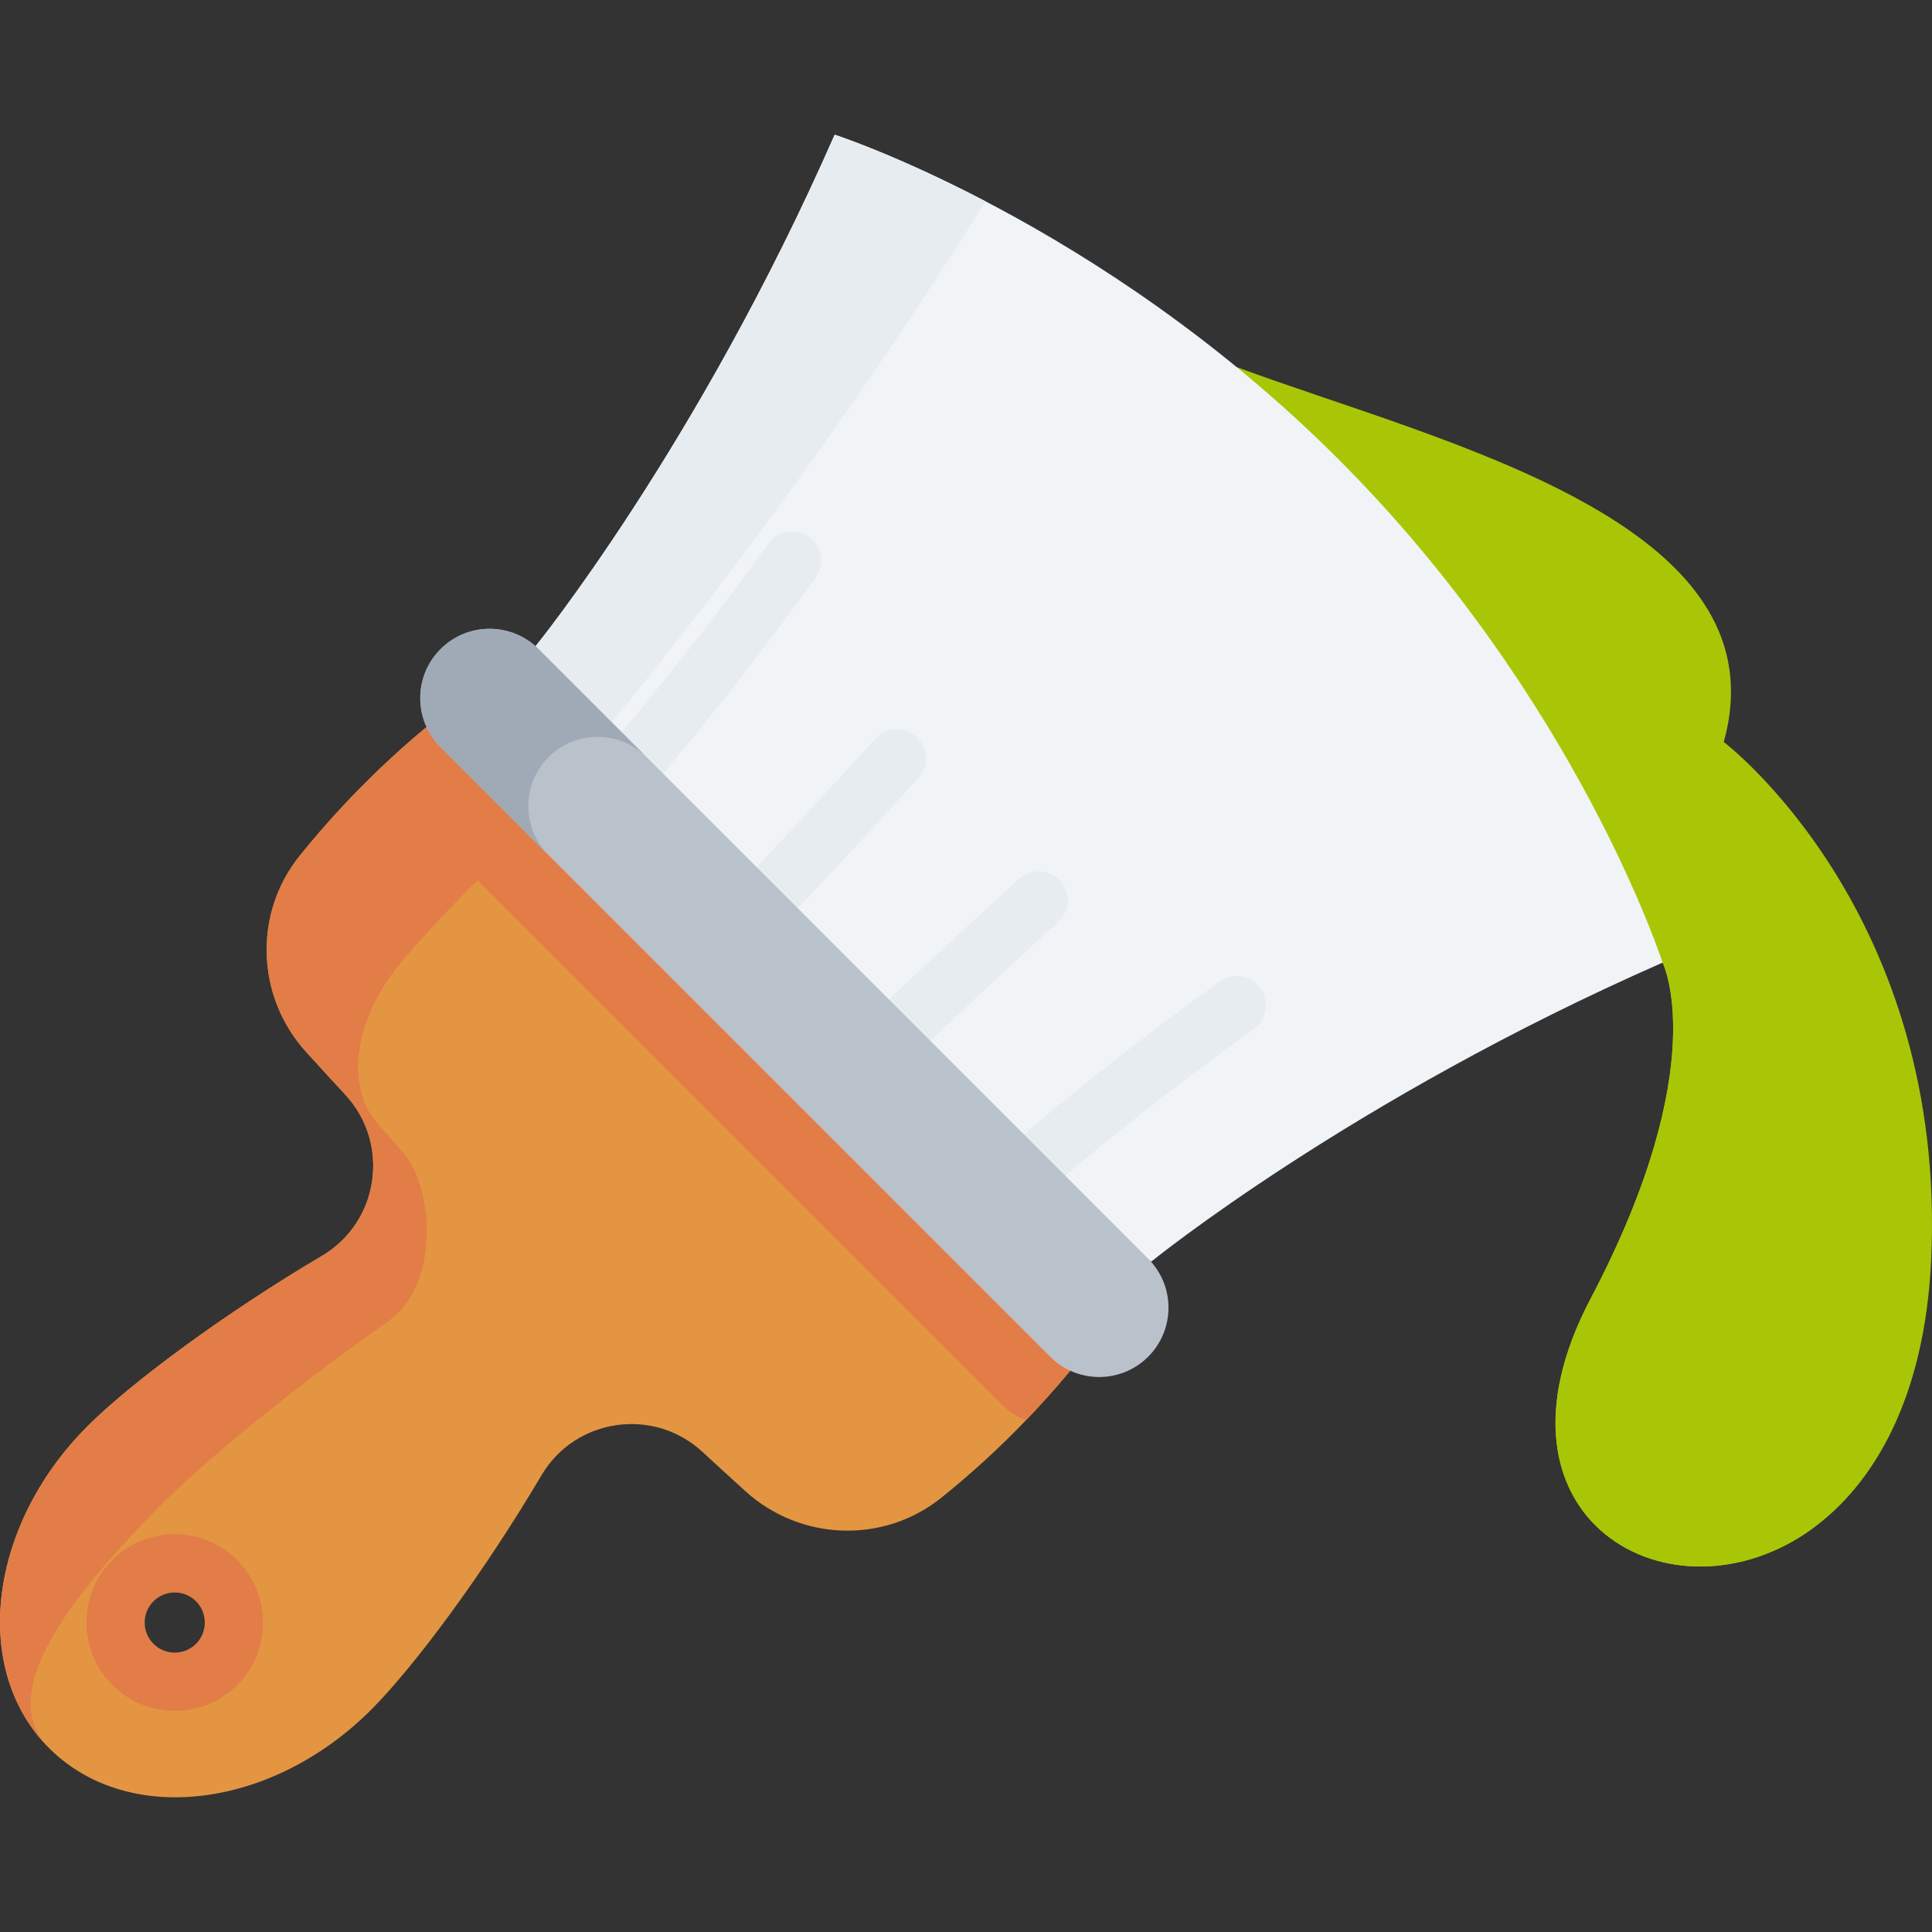 <?xml version="1.0"?>
<svg xmlns="http://www.w3.org/2000/svg" xmlns:xlink="http://www.w3.org/1999/xlink" xmlns:svgjs="http://svgjs.com/svgjs" version="1.1" width="512" height="512" x="0" y="0" viewBox="0 0 512 512" style="enable-background:new 0 0 512 512" xml:space="preserve" class=""><rect x="0" y="0" width="512" height="512" fill="#333333" stroke="none"/><g><g xmlns="http://www.w3.org/2000/svg"><path d="m511.753 334.356c-1.771 36.118-15.124 58.941-31.509 70.795h-.011c-37.016 26.763-89.496-2.498-58.726-60.951 32.678-62.064 19.098-89.099 19.098-89.099l-47.791-66.81-65.084-91.006c54.377 20.086 145.304 40.876 129.089 99.352 0 0 59.475 45.089 54.934 137.719z" fill="#a9c606" data-original="#4073c8" style="" class=""/><path d="m480.232 405.151c-37.016 26.763-89.496-2.498-58.726-60.951 32.678-62.064 19.098-89.099 19.098-89.099l-47.791-66.81c26.388 7.153 76.745 28.738 76.745 89.189.001 81.89-35.016 117.032 10.674 127.671z" fill="#a9c606" data-original="#3b66c1" style="" class=""/><path d="m141.945 171.23s42.925-52.793 79.255-135.531c0 0 70.189 22.686 133.453 85.95s85.95 133.453 85.95 133.453c-82.738 36.329-135.531 79.255-135.531 79.255l-94.552-68.577z" fill="#f1f4f6" data-original="#f1f4f6" style="" class=""/><g fill="#e7ecf1"><path d="m261.175 53.354c-42.055 67.362-83.492 119.317-102.031 141.597l-17.198-23.717s42.922-52.798 79.253-135.535c.001 0 16.171 5.218 39.976 17.655z" fill="#e7ecf1" data-original="#e7ecf1" style="" class=""/><path d="m205.939 242.954c-1.92 0-3.843-.711-5.34-2.143-3.084-2.949-3.193-7.84-.243-10.924.123-.128 12.517-13.099 31.607-34.071 2.873-3.156 7.76-3.385 10.915-.513 3.155 2.873 3.385 7.759.513 10.915-19.232 21.126-31.744 34.22-31.868 34.35-1.517 1.587-3.549 2.386-5.584 2.386z" fill="#e7ecf1" data-original="#e7ecf1" style="" class=""/><path d="m241.067 278.08c-2.035 0-4.067-.799-5.585-2.386-2.95-3.084-2.841-7.975.243-10.924.13-.124 13.223-12.636 34.35-31.868 3.156-2.871 8.043-2.642 10.915.513 2.872 3.156 2.643 8.042-.513 10.915-20.973 19.091-33.943 31.485-34.071 31.607-1.496 1.432-3.419 2.143-5.339 2.143z" fill="#e7ecf1" data-original="#e7ecf1" style="" class=""/><path d="m170.185 207.202c-1.803 0-3.615-.628-5.08-1.907-3.214-2.807-3.544-7.688-.737-10.902.164-.189 16.723-19.213 39.28-50.36 2.504-3.455 7.334-4.228 10.79-1.725s4.228 7.334 1.725 10.79c-23.009 31.77-39.468 50.673-40.157 51.462-1.527 1.747-3.669 2.642-5.821 2.642z" fill="#e7ecf1" data-original="#e7ecf1" style="" class=""/><path d="m276.822 313.833c-2.153 0-4.295-.894-5.823-2.643-2.807-3.214-2.478-8.094.735-10.901.789-.69 19.692-17.149 51.463-40.158 3.456-2.503 8.287-1.73 10.789 1.726 2.503 3.456 1.73 8.286-1.726 10.789-31.147 22.558-50.172 39.116-50.36 39.281-1.464 1.278-3.275 1.906-5.078 1.906z" fill="#e7ecf1" data-original="#e7ecf1" style="" class=""/></g><path d="m283.641 332.427c-49.068-56.187-79.376-80.468-134.389-128.403-1.277-1.113-2.565-2.236-3.874-3.379-3.049 1.823-6.449-4.44-9.787-10.281-3.039-5.316-6.016-10.281-8.602-8.427-.103.072-.196.144-.299.216-9.529 6.83-18.461 14.247-26.795 22.283-7.283 6.985-14.114 14.454-20.49 22.376-12.321 15.309-11.497 37.396 1.7 51.942 3.472 3.822 6.954 7.623 10.446 11.404 11.95 12.939 8.952 33.667-6.191 42.629-25.971 15.35-50.696 33.687-62.172 45.163-26.373 26.383-30.926 64.573-10.168 85.331 20.748 20.759 58.948 16.205 85.321-10.168 11.487-11.487 29.824-36.201 45.174-62.172 8.952-15.144 29.69-18.142 42.619-6.202 3.781 3.503 7.593 6.985 11.415 10.446 14.546 13.207 36.634 14.031 51.932 1.71 7.922-6.367 15.391-13.197 22.386-20.491 7.768-8.056 14.958-16.668 21.593-25.847.278-.381.464-.773.556-1.154 1.41-5.459-13.888-11.125-10.375-16.976zm-226.241 108.654c-6.119 6.14-16.05 6.14-22.19 0-6.13-6.13-6.13-16.061 0-22.18 6.14-6.129 16.071-6.129 22.19 0 6.13 6.119 6.13 16.05 0 22.18z" fill="#e49542" data-original="#e49542" style=""/><path d="m294.015 349.404c-.093.381-.278.773-.556 1.154-6.634 9.179-13.825 17.791-21.593 25.847-2.297-.896-4.45-2.266-6.305-4.121l-161.544-161.544c-1.854-1.854-3.235-4.007-4.121-6.305 8.334-8.036 17.266-15.453 26.795-22.283 1.174.711 2.277 1.587 3.297 2.606l161.555 161.555c.958.959 1.792 1.999 2.472 3.091z" fill="#e27d47" data-original="#e27d47" style="" class=""/><path d="m155.151 208.126c-3.222-2.148-6.487-4.61-9.774-7.485-5.825 3.493-12.952-22.585-18.387-18.701-17.985 12.844-33.834 27.802-47.588 44.877-12.312 15.306-11.498 37.402 1.714 51.938 3.46 3.829 6.953 7.626 10.446 11.412 11.932 12.93 8.949 33.66-6.205 42.62-25.969 15.349-50.68 33.693-62.167 45.169-26.37 26.381-30.926 64.575-10.164 85.327-14.058-14.048 3.97-38.769 30.341-65.151 11.488-11.477 35.168-30.85 59.423-47.914 14.145-9.958 11.976-35.851 4.057-44.768-2.321-2.614-4.632-5.229-6.921-7.886-8.721-10.056-5.825-28.431 6.964-43.26 14.59-16.9 30.677-32.282 48.261-46.178z" fill="#e27d47" data-original="#e27d47" style="" class=""/><path d="m278.308 359.543-161.55-161.55c-7.173-7.173-7.173-18.802 0-25.975 7.173-7.173 18.802-7.173 25.975 0l161.55 161.55c7.173 7.173 7.173 18.802 0 25.975-7.173 7.172-18.803 7.172-25.975 0z" fill="#b9c1cb" data-original="#b9c1cb" style="" class=""/><path d="m145.38 226.622-28.631-28.631c-7.17-7.17-7.17-18.796.008-25.973 3.589-3.589 8.286-5.379 12.983-5.371 4.697-.008 9.394 1.782 12.983 5.371l28.631 28.631c-3.589-3.589-8.286-5.379-12.991-5.379-4.697-.008-9.394 1.782-12.983 5.371-7.177 7.177-7.169 18.811 0 25.981z" fill="#a0aab7" data-original="#a0aab7" style="" class=""/><path d="m46.308 453.401c-5.997 0-11.995-2.283-16.561-6.849-9.132-9.132-9.132-23.99 0-33.122s23.99-9.132 33.122 0 9.131 23.99.001 33.122c-.001 0-.001 0-.001 0-4.565 4.566-10.563 6.849-16.561 6.849zm11.098-12.312h.01zm-11.097-19.066c-2.129 0-4.129.829-5.634 2.334s-2.334 3.506-2.334 5.634.829 4.129 2.334 5.634 3.506 2.334 5.634 2.334 4.129-.829 5.634-2.334c3.106-3.107 3.106-8.162-.001-11.269-1.504-1.503-3.505-2.333-5.633-2.333z" fill="#e27d47" data-original="#e27d47" style="" class=""/></g></g></svg>
